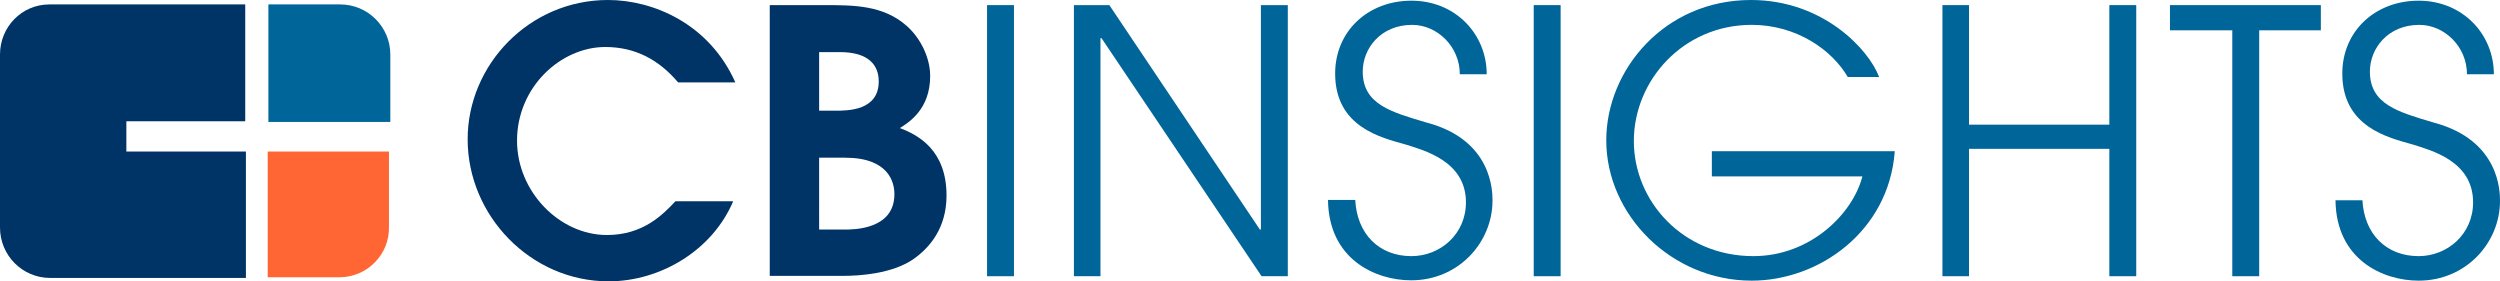 <?xml version="1.0" encoding="utf-8"?>
<!-- Generator: Adobe Illustrator 26.0.3, SVG Export Plug-In . SVG Version: 6.00 Build 0)  -->
<svg version="1.1" id="Layer_1" xmlns="http://www.w3.org/2000/svg" xmlns:xlink="http://www.w3.org/1999/xlink" x="0px" y="0px"
	 viewBox="0 0 734 82.6" style="enable-background:new 0 0 734 82.6;" xml:space="preserve">
<style type="text/css">
	.st0{fill:#003366;}
	.st1{fill:#006699;}
	.st2{fill:#FF6633;}
</style>
<g>
	<path class="st0" d="M215.3,59c-6.1,14.5-21.4,23.6-36.6,23.6c-22.9,0-41.4-19.3-41.4-41.7c0-21.9,18.1-40.9,41.2-40.9
		c13.2,0,29.7,6.9,37.4,24.2h-16.8c-5.6-6.6-12.5-10.4-21.4-10.4c-13,0-25.9,11.7-25.9,27.5c0,15,12.5,27.7,26.4,27.7
		c10.7,0,16.5-6.1,20.1-9.9H215.3z"/>
	<path class="st0" d="M226,1.5h15.8c8.9,0,17.5,0,24.4,6.1c4.1,3.6,6.9,9.4,6.9,14.7c0,9.9-6.4,13.7-8.9,15.3
		c5.3,2,13.7,6.4,13.7,19.8c0,9.7-5.1,15.5-9.9,18.8c-6.1,4.1-15.3,4.8-20.6,4.8H226V1.5z M240.5,32.5h4.8c3.6,0,12.7,0,12.7-8.6
		c0-4.8-3-8.6-11.4-8.6h-6.1V32.5z M240.5,67.4h7.4c2.8,0,14.7,0,14.7-10.4c0-3.3-1.5-10.7-14.5-10.7h-7.6V67.4z"/>
	<rect x="289.8" y="1.5" class="st1" width="7.9" height="79.6"/>
	<polygon class="st1" points="315,1.5 325.7,1.5 369.9,67.4 370.2,67.4 370.2,1.5 378.1,1.5 378.1,81.1 370.4,81.1 323.4,11.2 
		323.1,11.2 323.1,81.1 315.3,81.1 315.3,1.5 	"/>
	<path class="st1" d="M397.9,58.7c0.5,9.9,6.9,16.5,16.5,16.5c8.4,0,16-6.4,16-15.8c0-12.2-12.5-15.3-17.8-17
		c-7.1-2-20.6-5.1-20.6-20.8c0-12.5,9.7-21.4,22.4-21.4c13,0,22.1,9.9,22.1,21.6h-7.9c0-8.1-6.6-14.5-14-14.5
		c-9.2,0-14.5,6.9-14.5,13.7c0,9.7,8.4,11.9,18.8,15c19.3,5.1,19.3,20.3,19.3,22.9c0,12.2-9.9,23.4-23.9,23.4
		c-10.4,0-24.2-6.1-24.4-23.6H397.9z"/>
	<rect x="450.3" y="1.5" class="st1" width="7.9" height="79.6"/>
	<path class="st1" d="M556.3,44.5c-1.8,23.6-22.4,37.9-42,37.9c-23.6,0-42.7-19.3-42.7-41.2c0-20.6,17-41.2,42.5-41.2
		c21.1,0,34.6,14.5,37.6,22.6h-9.2c-4.6-7.9-15-15.3-28.2-15.3c-20.1,0-34.6,16.3-34.6,34.1s14.5,33.8,35.1,33.8
		c16.8,0,29.2-12.5,32-23.4h-44.2v-7.4H556.3z"/>
	<polygon class="st1" points="570.3,1.5 578.1,1.5 578.1,36.6 619.3,36.6 619.3,1.5 627.2,1.5 627.2,81.1 619.3,81.1 619.3,43.7 
		578.1,43.7 578.1,81.1 570.3,81.1 	"/>
	<polygon class="st1" points="655.4,8.9 637.1,8.9 637.1,1.5 681.4,1.5 681.4,8.9 663.3,8.9 663.3,81.1 655.4,81.1 	"/>
	<path class="st1" d="M693.6,58.7c0.5,9.9,6.9,16.5,16.5,16.5c8.4,0,16-6.4,16-15.8c0-12.2-12.5-15.3-17.8-17
		c-7.1-2-20.6-5.1-20.6-20.8c0-12.5,9.7-21.4,22.4-21.4c13,0,22.1,9.9,22.1,21.6h-7.9c0-8.1-6.6-14.5-14-14.5
		c-9.2,0-14.5,6.9-14.5,13.7c0,9.7,8.4,11.9,18.8,15C734,41.2,734,56.4,734,59c0,12.2-9.9,23.4-23.9,23.4
		c-10.4,0-24.2-6.1-24.4-23.6H693.6z"/>
	<path class="st1" d="M114.4,35.8H78.8V1.3h21.1c8.1,0,14.7,6.6,14.7,14.7v19.8H114.4z"/>
	<path class="st2" d="M99.7,81.4H78.6V44.5h35.6v22.1C114.4,74.7,107.8,81.4,99.7,81.4"/>
	<path class="st0" d="M37.1,44.5v-8.9H72V1.3H14.5C6.4,1.3,0,7.9,0,16v50.8C0,75,6.6,81.6,14.7,81.6h57.5V44.5H37.1z"/>
</g>
</svg>
